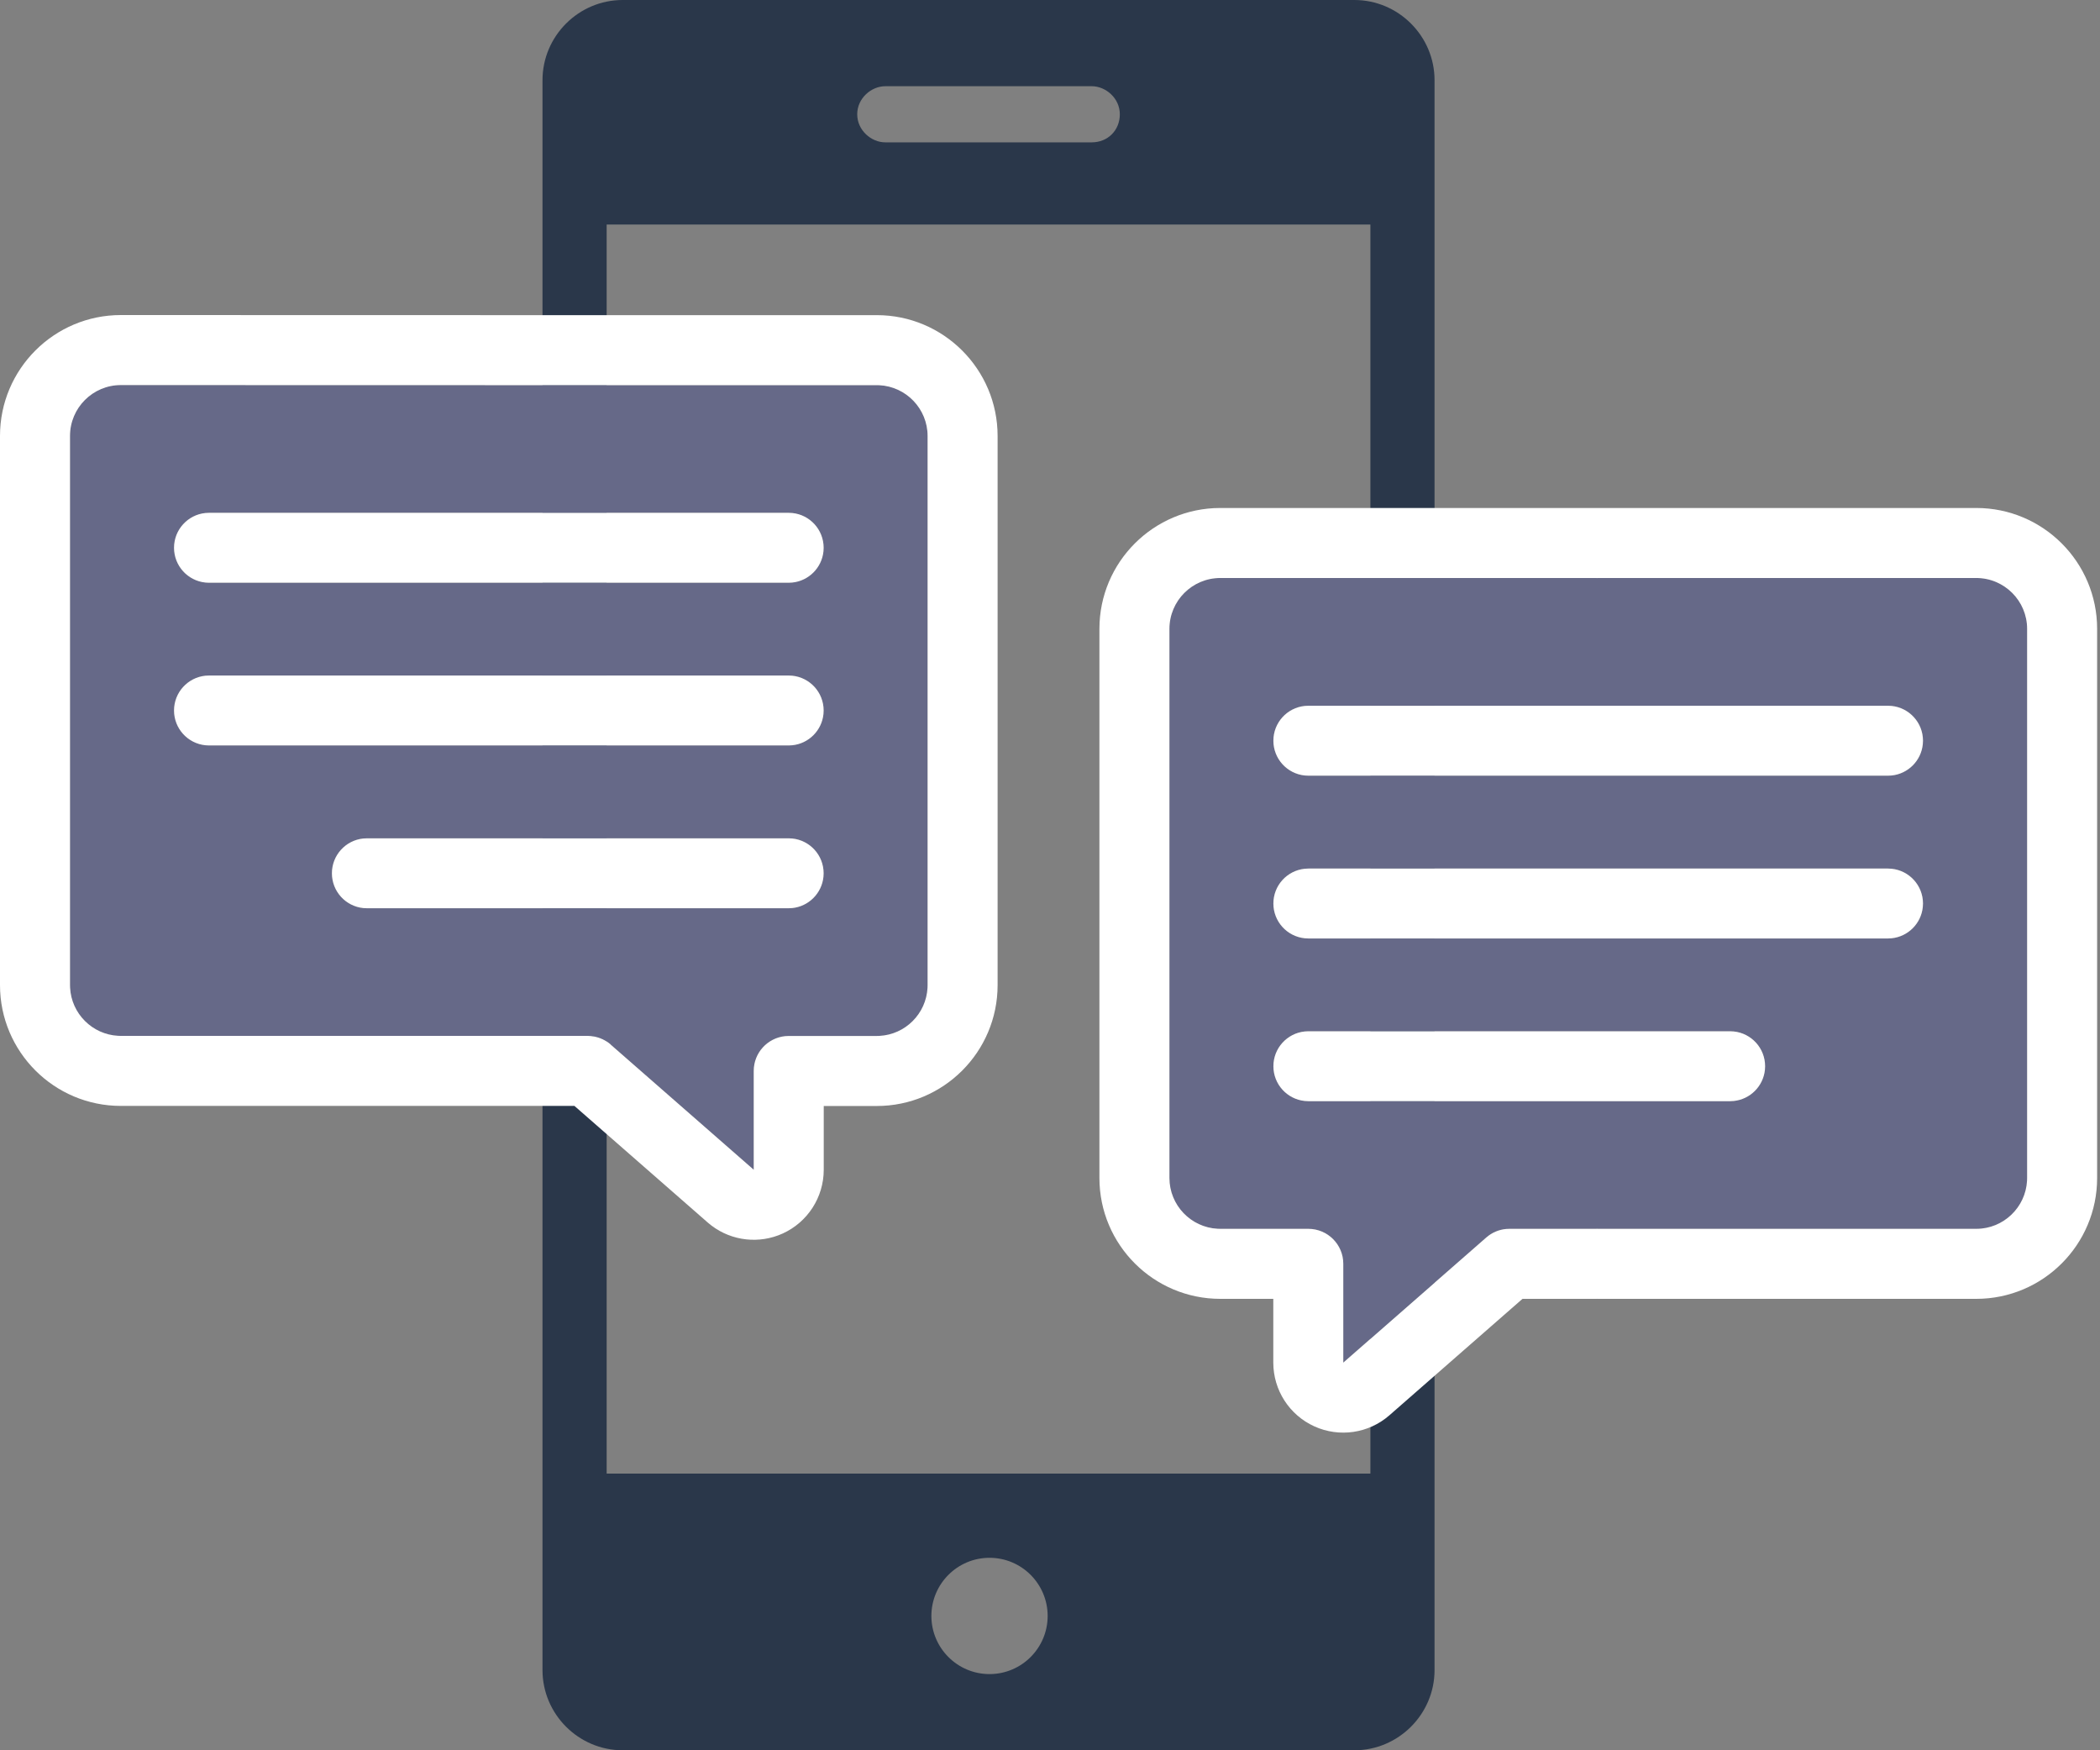 <?xml version="1.0" encoding="UTF-8"?> <svg xmlns="http://www.w3.org/2000/svg" width="120" height="100" viewBox="0 0 120 100" fill="none"><rect x="0" y="0" width="120" height="100" fill="#808080" stroke="none"/><path d="M35.582 100H77.392C79.912 100 81.974 97.938 81.974 95.418V4.582C81.974 2.062 79.912 0 77.392 0H35.582C33.062 0 31 2.062 31 4.582V95.418C31 97.938 33.062 100 35.582 100ZM56.544 95.647C54.711 95.647 53.222 94.158 53.222 92.325C53.222 90.493 54.711 89.003 56.544 89.003C58.377 89.003 59.866 90.493 59.866 92.325C59.866 94.158 58.377 95.647 56.544 95.647ZM50.588 4.926H62.386C63.188 4.926 63.99 5.613 63.99 6.529C63.99 7.446 63.302 8.133 62.386 8.133H50.588C49.786 8.133 48.984 7.446 48.984 6.529C48.984 5.613 49.786 4.926 50.588 4.926ZM34.666 12.829H78.308V84.192H34.666V12.829Z" fill="#2A374A"></path><path d="M34.898 59.684L43.071 66.833V61.186C43.071 60.083 43.965 59.189 45.068 59.189H50.1C51.703 59.189 53.006 57.886 53.006 56.284V24.911C53.006 23.308 51.703 22.005 50.1 22.005H28.588H28.573L6.906 22C5.303 22 4 23.303 4 24.906V56.279C4 57.881 5.303 59.184 6.906 59.184H33.586C34.07 59.184 34.539 59.359 34.899 59.679L34.898 59.684ZM11.943 29.3H45.068C46.171 29.3 47.065 30.193 47.065 31.297C47.065 32.4 46.171 33.294 45.068 33.294H11.943C10.839 33.294 9.945 32.4 9.945 31.297C9.945 30.193 10.839 29.3 11.943 29.3ZM9.945 40.593C9.945 39.489 10.839 38.596 11.943 38.596H45.068C46.171 38.596 47.065 39.489 47.065 40.593C47.065 41.696 46.171 42.59 45.068 42.59H11.943C10.839 42.59 9.945 41.696 9.945 40.593ZM18.967 49.894C18.967 48.79 19.861 47.897 20.964 47.897H45.067C46.171 47.897 47.064 48.79 47.064 49.894C47.064 50.997 46.171 51.891 45.067 51.891H20.964C19.861 51.891 18.967 50.997 18.967 49.894Z" fill="#666988"></path><path d="M4.004 56.428C4.079 57.912 5.272 59.105 6.756 59.181L6.906 59.184H33.586C34.07 59.184 34.539 59.359 34.899 59.679L34.898 59.684L43.071 66.833V61.186C43.071 60.152 43.856 59.303 44.863 59.2L45.068 59.189H50.1L50.25 59.185C51.734 59.11 52.926 57.917 53.002 56.434L53.006 56.284V24.911C53.006 23.358 51.783 22.087 50.25 22.009L50.1 22.005L50.101 18.005C53.912 18.005 57.006 21.099 57.006 24.91V56.284C57.006 60.096 53.912 63.189 50.101 63.19H47.071V66.833C47.071 68.402 46.153 69.827 44.724 70.476C43.384 71.084 41.827 70.904 40.664 70.028L40.438 69.844L32.825 63.185H6.905C3.094 63.184 0 60.091 0 56.279V24.905C0 21.094 3.094 18 6.905 18L28.572 18.005L28.573 22.005L6.906 22C5.303 22 4 23.303 4 24.906V56.279L4.004 56.428ZM45.067 51.891H20.964L20.76 51.881C19.752 51.779 18.967 50.928 18.967 49.894C18.967 48.859 19.753 48.009 20.76 47.907L20.964 47.897H45.067V51.891ZM45.067 47.897L45.272 47.907C46.279 48.009 47.064 48.859 47.064 49.894L47.054 50.098C46.958 51.038 46.212 51.785 45.272 51.881L45.067 51.891V47.897ZM45.068 42.59H11.943L11.738 42.579C10.731 42.477 9.945 41.627 9.945 40.593C9.945 39.558 10.731 38.709 11.738 38.606L11.943 38.596H45.068V42.59ZM45.068 38.596L45.273 38.606C46.28 38.709 47.065 39.558 47.065 40.593L47.055 40.797C46.959 41.737 46.212 42.484 45.273 42.579L45.068 42.59V38.596ZM45.068 33.294H11.943L11.738 33.283C10.731 33.181 9.946 32.331 9.945 31.297C9.945 30.262 10.731 29.412 11.738 29.31L11.943 29.3H45.068V33.294ZM45.068 29.3L45.273 29.31C46.28 29.412 47.065 30.262 47.065 31.297L47.055 31.501C46.959 32.441 46.212 33.188 45.273 33.283L45.068 33.294V29.3ZM50.101 18.005L50.1 22.005H28.588L28.588 18.005H50.101ZM28.588 18.005L28.588 22.005H28.573L28.572 18.005H28.588Z" fill="white"></path><path d="M112.925 33.023H91.287C91.277 33.023 91.267 33.029 91.257 33.029C91.247 33.029 91.237 33.023 91.227 33.023H69.73C68.127 33.023 66.824 34.327 66.824 35.929V67.302C66.824 68.905 68.127 70.208 69.73 70.208H74.762C75.866 70.208 76.759 71.102 76.759 72.205V77.852L84.932 70.702C85.296 70.383 85.761 70.208 86.245 70.208H91.222C91.233 70.208 91.243 70.203 91.257 70.203C91.267 70.203 91.277 70.208 91.292 70.208H112.93C114.533 70.208 115.836 68.905 115.836 67.302V35.929C115.836 34.327 114.533 33.023 112.93 33.023L112.925 33.023ZM98.866 62.914H74.763C73.659 62.914 72.766 62.02 72.766 60.917C72.766 59.814 73.659 58.92 74.763 58.92H98.866C99.97 58.92 100.863 59.814 100.863 60.917C100.863 62.02 99.97 62.914 98.866 62.914ZM107.888 53.618H74.762C73.659 53.618 72.765 52.724 72.765 51.621C72.765 50.518 73.659 49.624 74.762 49.624H107.888C108.991 49.624 109.885 50.518 109.885 51.621C109.885 52.724 108.991 53.618 107.888 53.618ZM107.888 44.317H74.762C73.659 44.317 72.765 43.423 72.765 42.32C72.765 41.217 73.659 40.323 74.762 40.323H107.888C108.991 40.323 109.885 41.217 109.885 42.32C109.885 43.423 108.991 44.317 107.888 44.317Z" fill="#666988"></path><path d="M90.83 74.18C90.834 74.18 90.838 74.18 90.842 74.181C90.831 74.179 90.82 74.178 90.809 74.177C90.816 74.177 90.823 74.179 90.83 74.18ZM92 74.131C92.004 74.13 92.008 74.131 92.012 74.13C92.017 74.129 92.023 74.127 92.028 74.126C92.02 74.128 92.01 74.129 92 74.131ZM90.41 74.111L90.413 74.112C90.424 74.115 90.442 74.118 90.464 74.123C90.47 74.124 90.477 74.125 90.483 74.126L90.41 74.111ZM92.09 74.113C92.086 74.114 92.081 74.115 92.076 74.116C92.089 74.113 92.1 74.112 92.106 74.11L92.112 74.108C92.11 74.109 92.101 74.111 92.09 74.113ZM98.866 62.914H74.763L74.559 62.903C73.551 62.801 72.766 61.952 72.766 60.917C72.766 59.883 73.551 59.033 74.559 58.931L74.763 58.92H98.866V62.914ZM98.866 58.92L99.07 58.931C100.078 59.033 100.863 59.883 100.863 60.917L100.853 61.121C100.757 62.061 100.011 62.808 99.07 62.903L98.866 62.914V58.92ZM107.888 53.618H74.762L74.558 53.607C73.55 53.505 72.765 52.655 72.765 51.621C72.765 50.587 73.55 49.737 74.558 49.635L74.762 49.624H107.888V53.618ZM107.888 49.624L108.092 49.635C109.099 49.737 109.885 50.587 109.885 51.621L109.874 51.825C109.779 52.765 109.032 53.512 108.092 53.607L107.888 53.618V49.624ZM107.888 44.317H74.762L74.558 44.307C73.551 44.204 72.765 43.354 72.765 42.32C72.765 41.286 73.55 40.435 74.558 40.333L74.762 40.323H107.888V44.317ZM107.888 40.323L108.092 40.333C109.099 40.435 109.885 41.286 109.885 42.32L109.874 42.524C109.779 43.465 109.032 44.211 108.092 44.307L107.888 44.317V40.323ZM90.314 29.143C90.31 29.144 90.307 29.144 90.305 29.145L90.302 29.145C90.302 29.145 90.304 29.145 90.307 29.145C90.309 29.144 90.313 29.143 90.318 29.142C90.327 29.14 90.34 29.137 90.356 29.133L90.314 29.143ZM92.196 29.142L92.212 29.145L92.21 29.145C92.21 29.145 92.204 29.144 92.2 29.143C92.192 29.14 92.177 29.137 92.159 29.133L92.196 29.142ZM90.434 29.115L90.438 29.114C90.442 29.113 90.447 29.113 90.451 29.112C90.445 29.114 90.439 29.114 90.434 29.115ZM92.077 29.114C92.1 29.119 92.12 29.124 92.137 29.128C92.123 29.125 92.106 29.12 92.088 29.116C92.06 29.11 92.026 29.103 91.987 29.096C91.985 29.095 91.982 29.095 91.98 29.095C92.016 29.102 92.049 29.108 92.077 29.114ZM76.759 77.852L84.932 70.702C85.251 70.422 85.646 70.254 86.064 70.216L86.245 70.208H91.222L91.257 70.203L91.292 70.208H112.93C114.483 70.208 115.754 68.985 115.832 67.451L115.836 67.302V35.929C115.836 34.327 114.533 33.023 112.93 33.023L91.287 33.023L91.257 33.029L91.227 33.023H69.73L69.73 29.023H91.228C91.237 29.023 91.247 29.024 91.257 29.024C91.267 29.024 91.277 29.023 91.287 29.023H112.931C116.742 29.024 119.836 32.117 119.836 35.929V67.303C119.836 71.114 116.742 74.208 112.931 74.208H91.292C91.282 74.208 91.272 74.206 91.262 74.206C91.249 74.206 91.236 74.208 91.223 74.208H86.999L79.393 80.862C78.211 81.895 76.535 82.142 75.106 81.494C73.677 80.846 72.76 79.421 72.76 77.852V74.208H69.73C65.918 74.208 62.825 71.114 62.824 67.303V35.929C62.824 32.117 65.918 29.024 69.73 29.023L69.73 33.023C68.127 33.023 66.824 34.327 66.824 35.929V67.302C66.825 68.855 68.047 70.126 69.58 70.204L69.73 70.208H74.762C75.866 70.208 76.759 71.102 76.759 72.205V77.852ZM90.427 29.116C90.408 29.12 90.391 29.125 90.377 29.128C90.393 29.124 90.412 29.12 90.434 29.115C90.431 29.116 90.429 29.116 90.427 29.116Z" fill="white"></path></svg> 